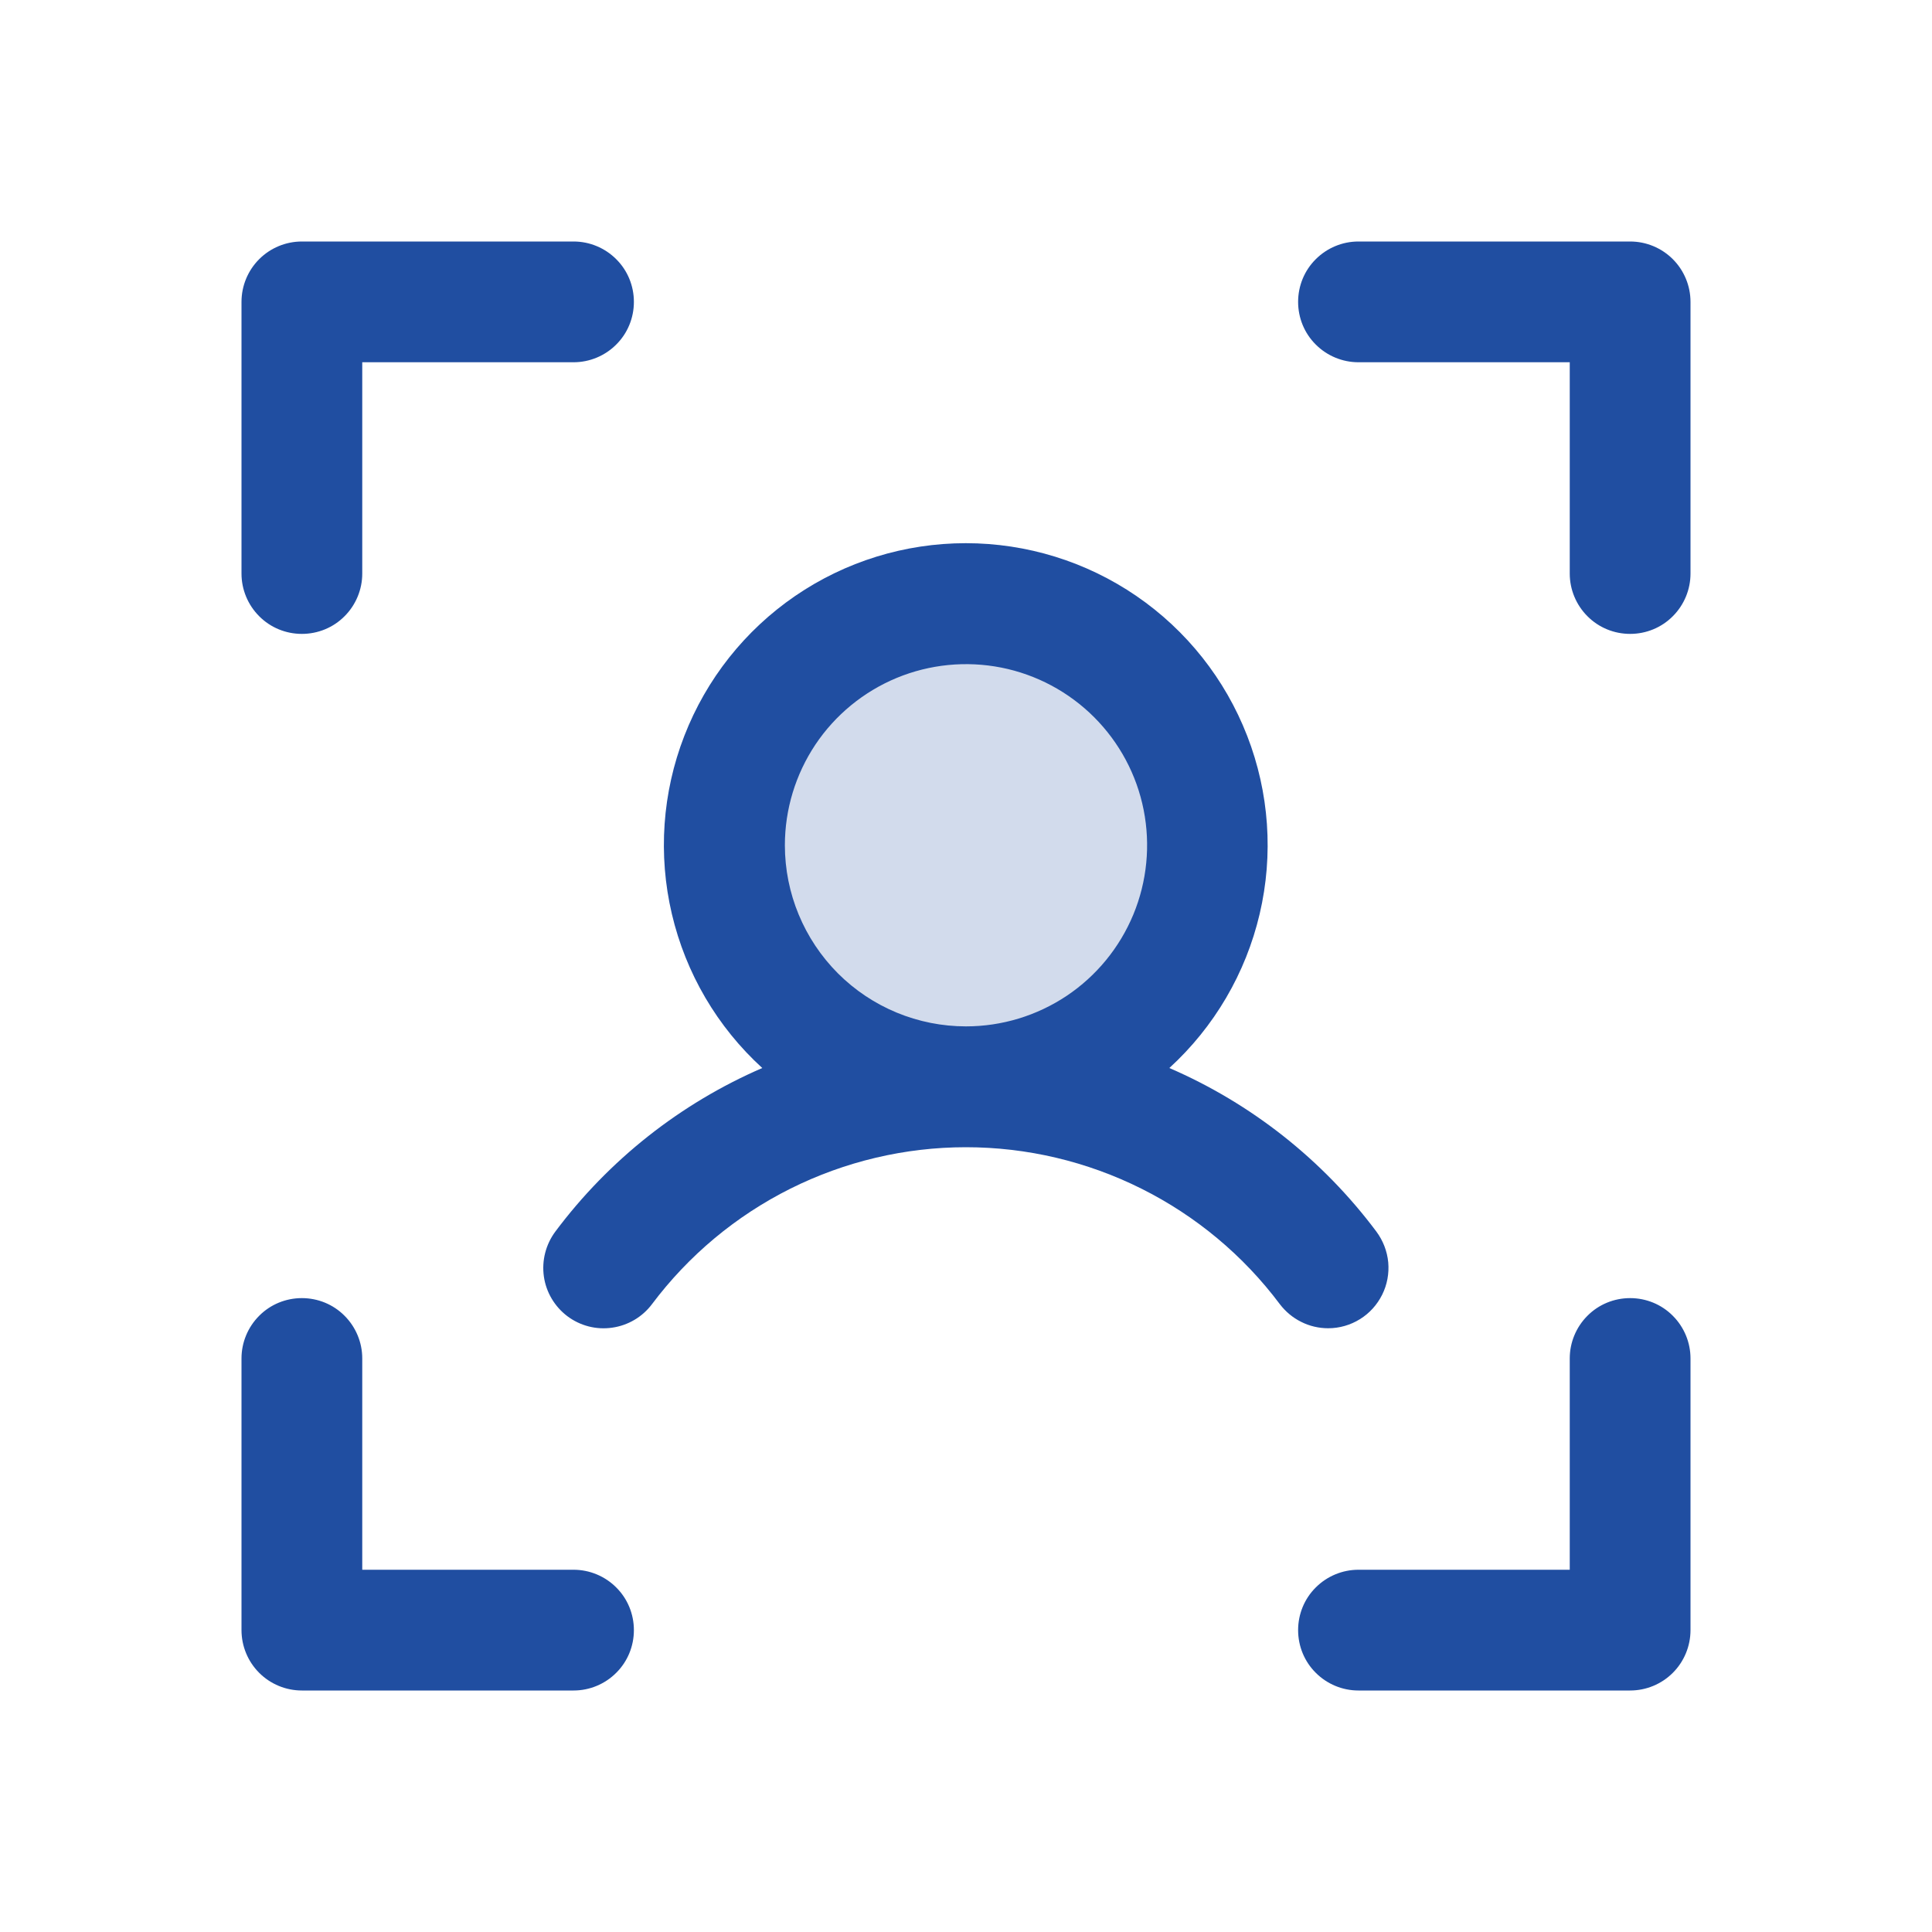 <svg width="20" height="20" viewBox="0 0 20 20" fill="none" xmlns="http://www.w3.org/2000/svg">
<path opacity="0.2" d="M12.5 8.75C12.5 9.244 12.353 9.728 12.079 10.139C11.804 10.55 11.414 10.87 10.957 11.06C10.5 11.249 9.997 11.298 9.512 11.202C9.027 11.105 8.582 10.867 8.232 10.518C7.883 10.168 7.644 9.723 7.548 9.238C7.452 8.753 7.501 8.25 7.69 7.793C7.88 7.336 8.2 6.946 8.611 6.671C9.022 6.397 9.506 6.25 10 6.25C10.663 6.25 11.299 6.513 11.768 6.982C12.237 7.451 12.5 8.087 12.5 8.75Z" fill="#204EA1"/>
<path d="M17.5 3.125V5.938C17.5 6.103 17.434 6.262 17.317 6.379C17.2 6.497 17.041 6.562 16.875 6.562C16.709 6.562 16.55 6.497 16.433 6.379C16.316 6.262 16.25 6.103 16.25 5.938V3.75H14.062C13.897 3.75 13.738 3.684 13.621 3.567C13.503 3.45 13.438 3.291 13.438 3.125C13.438 2.959 13.503 2.8 13.621 2.683C13.738 2.566 13.897 2.5 14.062 2.5H16.875C17.041 2.5 17.2 2.566 17.317 2.683C17.434 2.8 17.5 2.959 17.5 3.125ZM16.875 13.438C16.709 13.438 16.55 13.503 16.433 13.621C16.316 13.738 16.25 13.897 16.25 14.062V16.25H14.062C13.897 16.25 13.738 16.316 13.621 16.433C13.503 16.55 13.438 16.709 13.438 16.875C13.438 17.041 13.503 17.2 13.621 17.317C13.738 17.434 13.897 17.5 14.062 17.5H16.875C17.041 17.5 17.2 17.434 17.317 17.317C17.434 17.2 17.5 17.041 17.5 16.875V14.062C17.5 13.897 17.434 13.738 17.317 13.621C17.2 13.503 17.041 13.438 16.875 13.438ZM5.938 16.25H3.75V14.062C3.75 13.897 3.684 13.738 3.567 13.621C3.45 13.503 3.291 13.438 3.125 13.438C2.959 13.438 2.8 13.503 2.683 13.621C2.566 13.738 2.5 13.897 2.5 14.062V16.875C2.5 17.041 2.566 17.2 2.683 17.317C2.8 17.434 2.959 17.5 3.125 17.5H5.938C6.103 17.5 6.262 17.434 6.379 17.317C6.497 17.2 6.562 17.041 6.562 16.875C6.562 16.709 6.497 16.55 6.379 16.433C6.262 16.316 6.103 16.25 5.938 16.25ZM3.125 6.562C3.291 6.562 3.45 6.497 3.567 6.379C3.684 6.262 3.75 6.103 3.75 5.938V3.75H5.938C6.103 3.75 6.262 3.684 6.379 3.567C6.497 3.45 6.562 3.291 6.562 3.125C6.562 2.959 6.497 2.8 6.379 2.683C6.262 2.566 6.103 2.5 5.938 2.5H3.125C2.959 2.5 2.8 2.566 2.683 2.683C2.566 2.8 2.5 2.959 2.5 3.125V5.938C2.5 6.103 2.566 6.262 2.683 6.379C2.8 6.497 2.959 6.562 3.125 6.562ZM13.75 13.75C13.653 13.75 13.557 13.728 13.47 13.684C13.383 13.641 13.308 13.578 13.249 13.501C12.871 12.996 12.38 12.587 11.816 12.305C11.252 12.023 10.63 11.876 9.999 11.876C9.369 11.876 8.747 12.023 8.182 12.305C7.618 12.587 7.128 12.996 6.749 13.501C6.65 13.633 6.501 13.721 6.337 13.744C6.173 13.768 6.006 13.725 5.873 13.625C5.741 13.525 5.653 13.377 5.63 13.213C5.607 13.049 5.65 12.882 5.749 12.749C6.303 12.008 7.041 11.424 7.891 11.056C7.425 10.631 7.099 10.075 6.955 9.461C6.811 8.848 6.856 8.205 7.084 7.618C7.312 7.03 7.712 6.525 8.232 6.169C8.752 5.813 9.367 5.623 9.998 5.623C10.628 5.623 11.243 5.813 11.763 6.169C12.283 6.525 12.683 7.03 12.911 7.618C13.139 8.205 13.184 8.848 13.04 9.461C12.896 10.075 12.57 10.631 12.105 11.056C12.954 11.423 13.693 12.007 14.248 12.749C14.317 12.842 14.36 12.952 14.371 13.068C14.381 13.183 14.36 13.299 14.308 13.403C14.256 13.507 14.177 13.595 14.078 13.656C13.98 13.717 13.866 13.75 13.75 13.75ZM10 10.625C10.371 10.625 10.733 10.515 11.042 10.309C11.35 10.103 11.59 9.81 11.732 9.468C11.874 9.125 11.911 8.748 11.839 8.384C11.767 8.02 11.588 7.686 11.326 7.424C11.064 7.162 10.729 6.983 10.366 6.911C10.002 6.839 9.625 6.876 9.282 7.018C8.94 7.16 8.647 7.4 8.441 7.708C8.235 8.017 8.125 8.379 8.125 8.75C8.125 9.247 8.323 9.724 8.674 10.076C9.026 10.428 9.503 10.625 10 10.625Z" fill="#204EA1"/>
</svg>

